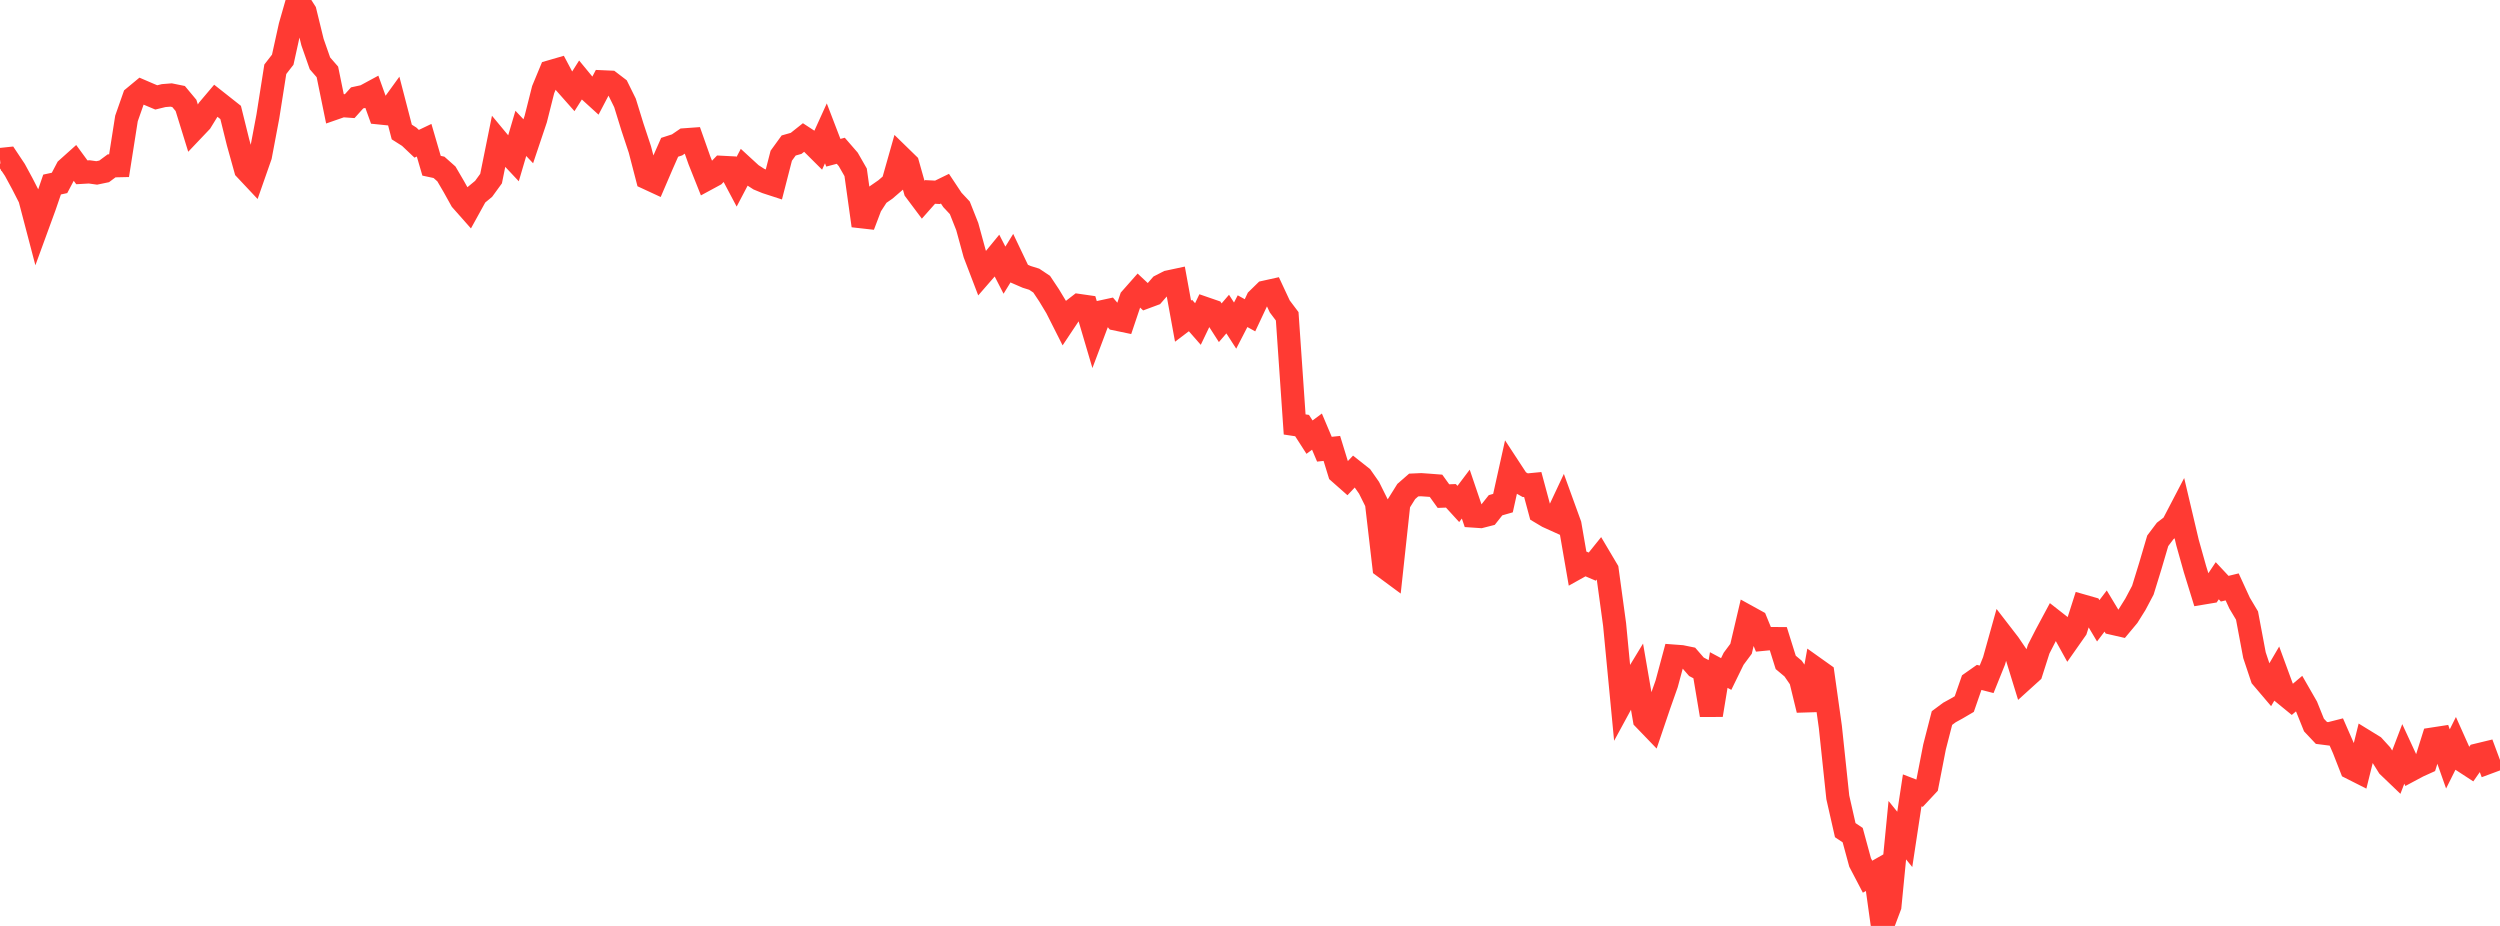 <?xml version="1.0" standalone="no"?>
<!DOCTYPE svg PUBLIC "-//W3C//DTD SVG 1.1//EN" "http://www.w3.org/Graphics/SVG/1.1/DTD/svg11.dtd">

<svg width="135" height="50" viewBox="0 0 135 50" preserveAspectRatio="none" 
  xmlns="http://www.w3.org/2000/svg"
  xmlns:xlink="http://www.w3.org/1999/xlink">


<polyline points="0.0, 8.615 0.402, 8.573 0.804, 9.177 1.205, 9.917 1.607, 10.703 2.009, 12.236 2.411, 11.136 2.812, 9.965 3.214, 9.878 3.616, 9.116 4.018, 8.756 4.42, 9.305 4.821, 9.282 5.223, 9.338 5.625, 9.254 6.027, 8.956 6.429, 8.947 6.83, 6.397 7.232, 5.251 7.634, 4.918 8.036, 5.091 8.438, 5.26 8.839, 5.162 9.241, 5.13 9.643, 5.212 10.045, 5.694 10.446, 6.991 10.848, 6.568 11.25, 5.914 11.652, 5.439 12.054, 5.756 12.455, 6.073 12.857, 7.697 13.259, 9.14 13.661, 9.568 14.062, 8.422 14.464, 6.292 14.866, 3.741 15.268, 3.223 15.67, 1.4 16.071, 0.0 16.473, 0.63 16.875, 2.274 17.277, 3.421 17.679, 3.883 18.08, 5.844 18.482, 5.704 18.884, 5.732 19.286, 5.285 19.688, 5.198 20.089, 4.981 20.491, 6.098 20.893, 6.139 21.295, 5.583 21.696, 7.128 22.098, 7.383 22.5, 7.764 22.902, 7.572 23.304, 8.95 23.705, 9.036 24.107, 9.393 24.509, 10.081 24.911, 10.804 25.312, 11.257 25.714, 10.529 26.116, 10.197 26.518, 9.644 26.92, 7.655 27.321, 8.138 27.723, 8.566 28.125, 7.202 28.527, 7.629 28.929, 6.433 29.33, 4.841 29.732, 3.871 30.134, 3.754 30.536, 4.511 30.938, 4.965 31.339, 4.331 31.741, 4.819 32.143, 5.185 32.545, 4.418 32.946, 4.436 33.348, 4.743 33.75, 5.557 34.152, 6.859 34.554, 8.073 34.955, 9.615 35.357, 9.801 35.759, 8.865 36.161, 7.954 36.562, 7.824 36.964, 7.55 37.366, 7.521 37.768, 8.658 38.17, 9.667 38.571, 9.45 38.973, 9.035 39.375, 9.056 39.777, 9.815 40.179, 9.048 40.58, 9.416 40.982, 9.675 41.384, 9.84 41.786, 9.971 42.188, 8.409 42.589, 7.856 42.991, 7.742 43.393, 7.423 43.795, 7.686 44.196, 8.085 44.598, 7.201 45.0, 8.248 45.402, 8.142 45.804, 8.605 46.205, 9.305 46.607, 12.187 47.009, 11.128 47.411, 10.509 47.812, 10.231 48.214, 9.885 48.616, 8.466 49.018, 8.858 49.42, 10.283 49.821, 10.819 50.223, 10.365 50.625, 10.385 51.027, 10.189 51.429, 10.794 51.83, 11.223 52.232, 12.236 52.634, 13.706 53.036, 14.757 53.438, 14.295 53.839, 13.806 54.241, 14.589 54.643, 13.936 55.045, 14.779 55.446, 14.953 55.848, 15.078 56.25, 15.346 56.652, 15.95 57.054, 16.617 57.455, 17.411 57.857, 16.807 58.259, 16.496 58.661, 16.554 59.062, 17.912 59.464, 16.845 59.866, 16.758 60.268, 17.229 60.67, 17.313 61.071, 16.122 61.473, 15.667 61.875, 16.043 62.277, 15.894 62.679, 15.433 63.08, 15.227 63.482, 15.141 63.884, 17.342 64.286, 17.038 64.688, 17.497 65.089, 16.662 65.491, 16.801 65.893, 17.428 66.295, 16.96 66.696, 17.582 67.098, 16.804 67.5, 17.025 67.902, 16.169 68.304, 15.776 68.705, 15.687 69.107, 16.547 69.509, 17.081 69.911, 22.921 70.312, 22.981 70.714, 23.606 71.116, 23.307 71.518, 24.257 71.92, 24.215 72.321, 25.519 72.723, 25.874 73.125, 25.448 73.527, 25.766 73.929, 26.341 74.33, 27.148 74.732, 30.606 75.134, 30.903 75.536, 27.184 75.938, 26.541 76.339, 26.191 76.741, 26.173 77.143, 26.201 77.545, 26.232 77.946, 26.79 78.348, 26.774 78.75, 27.214 79.152, 26.681 79.554, 27.866 79.955, 27.893 80.357, 27.79 80.759, 27.283 81.161, 27.168 81.562, 25.361 81.964, 25.975 82.366, 26.202 82.768, 26.163 83.17, 27.655 83.571, 27.894 83.973, 28.076 84.375, 27.22 84.777, 28.328 85.179, 30.651 85.58, 30.427 85.982, 30.598 86.384, 30.098 86.786, 30.776 87.188, 33.721 87.589, 37.908 87.991, 37.168 88.393, 36.505 88.795, 38.834 89.196, 39.25 89.598, 38.064 90.0, 36.925 90.402, 35.431 90.804, 35.461 91.205, 35.543 91.607, 36.006 92.009, 36.216 92.411, 38.614 92.812, 36.181 93.214, 36.396 93.616, 35.574 94.018, 35.033 94.42, 33.321 94.821, 33.542 95.223, 34.522 95.625, 34.483 96.027, 34.485 96.429, 35.769 96.83, 36.105 97.232, 36.689 97.634, 38.341 98.036, 36.105 98.438, 36.391 98.839, 39.251 99.241, 43.055 99.643, 44.828 100.045, 45.097 100.446, 46.573 100.848, 47.342 101.25, 47.113 101.652, 50.0 102.054, 48.933 102.455, 44.83 102.857, 45.326 103.259, 42.68 103.661, 42.835 104.062, 42.406 104.464, 40.34 104.866, 38.775 105.268, 38.476 105.67, 38.255 106.071, 38.02 106.473, 36.862 106.875, 36.579 107.277, 36.683 107.679, 35.686 108.08, 34.252 108.482, 34.773 108.884, 35.365 109.286, 36.672 109.688, 36.308 110.089, 35.053 110.491, 34.268 110.893, 33.519 111.295, 33.834 111.696, 34.56 112.098, 33.987 112.5, 32.731 112.902, 32.846 113.304, 33.523 113.705, 32.996 114.107, 33.663 114.509, 33.755 114.911, 33.273 115.312, 32.631 115.714, 31.872 116.116, 30.567 116.518, 29.203 116.92, 28.67 117.321, 28.362 117.723, 27.591 118.125, 29.296 118.527, 30.727 118.929, 32.029 119.33, 31.962 119.732, 31.36 120.134, 31.79 120.536, 31.692 120.938, 32.567 121.339, 33.24 121.741, 35.378 122.143, 36.583 122.545, 37.056 122.946, 36.371 123.348, 37.466 123.75, 37.795 124.152, 37.456 124.554, 38.157 124.955, 39.152 125.357, 39.578 125.759, 39.629 126.161, 39.527 126.562, 40.443 126.964, 41.471 127.366, 41.674 127.768, 40.051 128.17, 40.298 128.571, 40.736 128.973, 41.379 129.375, 41.764 129.777, 40.711 130.179, 41.58 130.58, 41.366 130.982, 41.184 131.384, 39.905 131.786, 39.843 132.188, 40.982 132.589, 40.179 132.991, 41.079 133.393, 41.341 133.795, 40.767 134.196, 40.67 134.598, 41.752" fill="none" stroke="#ff3a33" stroke-width="1.25"/>

</svg>